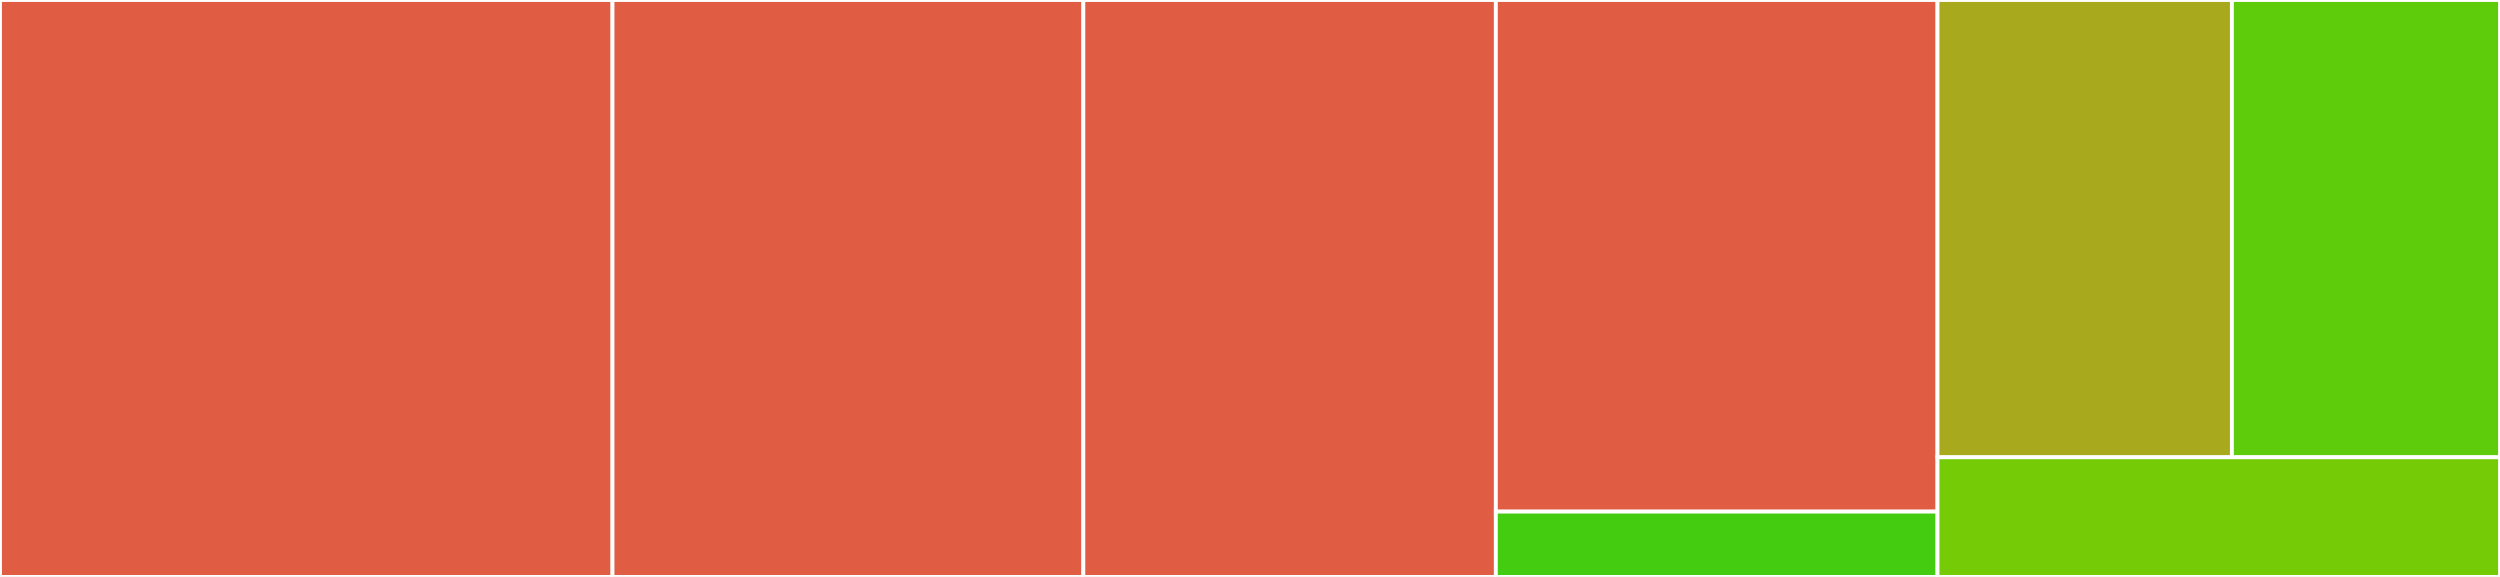 <svg baseProfile="full" width="650" height="150" viewBox="0 0 650 150" version="1.1"
xmlns="http://www.w3.org/2000/svg" xmlns:ev="http://www.w3.org/2001/xml-events"
xmlns:xlink="http://www.w3.org/1999/xlink">

<rect x="0" y="0" width="650" height="150" fill="#333333" stroke="none"/>

<style>rect.s{mask:url(#mask);}</style>
<defs>
  <pattern id="white" width="4" height="4" patternUnits="userSpaceOnUse" patternTransform="rotate(45)">
    <rect width="2" height="2" transform="translate(0,0)" fill="white"></rect>
  </pattern>
  <mask id="mask">
    <rect x="0" y="0" width="100%" height="100%" fill="url(#white)"></rect>
  </mask>
</defs>

<rect x="0" y="0" width="159.25" height="150.0" fill="#e05d44" stroke="white" stroke-width="1" class=" tooltipped" data-content="gp_emulator/GaussianProcess.py"><title>gp_emulator/GaussianProcess.py</title></rect>
<rect x="159.25" y="0" width="122.417" height="150.0" fill="#e05d44" stroke="white" stroke-width="1" class=" tooltipped" data-content="gp_emulator/emulation_helpers.py"><title>gp_emulator/emulation_helpers.py</title></rect>
<rect x="281.667" y="0" width="107.25" height="150.0" fill="#e05d44" stroke="white" stroke-width="1" class=" tooltipped" data-content="gp_emulator/lhd.py"><title>gp_emulator/lhd.py</title></rect>
<rect x="388.917" y="0" width="114.833" height="133.019" fill="#e05d44" stroke="white" stroke-width="1" class=" tooltipped" data-content="gp_emulator/multivariate_gp.py"><title>gp_emulator/multivariate_gp.py</title></rect>
<rect x="388.917" y="133.019" width="114.833" height="16.981" fill="#4c1" stroke="white" stroke-width="1" class=" tooltipped" data-content="gp_emulator/__init__.py"><title>gp_emulator/__init__.py</title></rect>
<rect x="503.75" y="0" width="76.542" height="118.889" fill="#a9a91d" stroke="white" stroke-width="1" class=" tooltipped" data-content="tests/test_gp.py"><title>tests/test_gp.py</title></rect>
<rect x="580.292" y="0" width="69.708" height="118.889" fill="#5fcc0b" stroke="white" stroke-width="1" class=" tooltipped" data-content="tests/test_helpers.py"><title>tests/test_helpers.py</title></rect>
<rect x="503.75" y="118.889" width="146.25" height="31.111" fill="#74cb06" stroke="white" stroke-width="1" class=" tooltipped" data-content="tests/test_read_emulators.py"><title>tests/test_read_emulators.py</title></rect>
</svg>